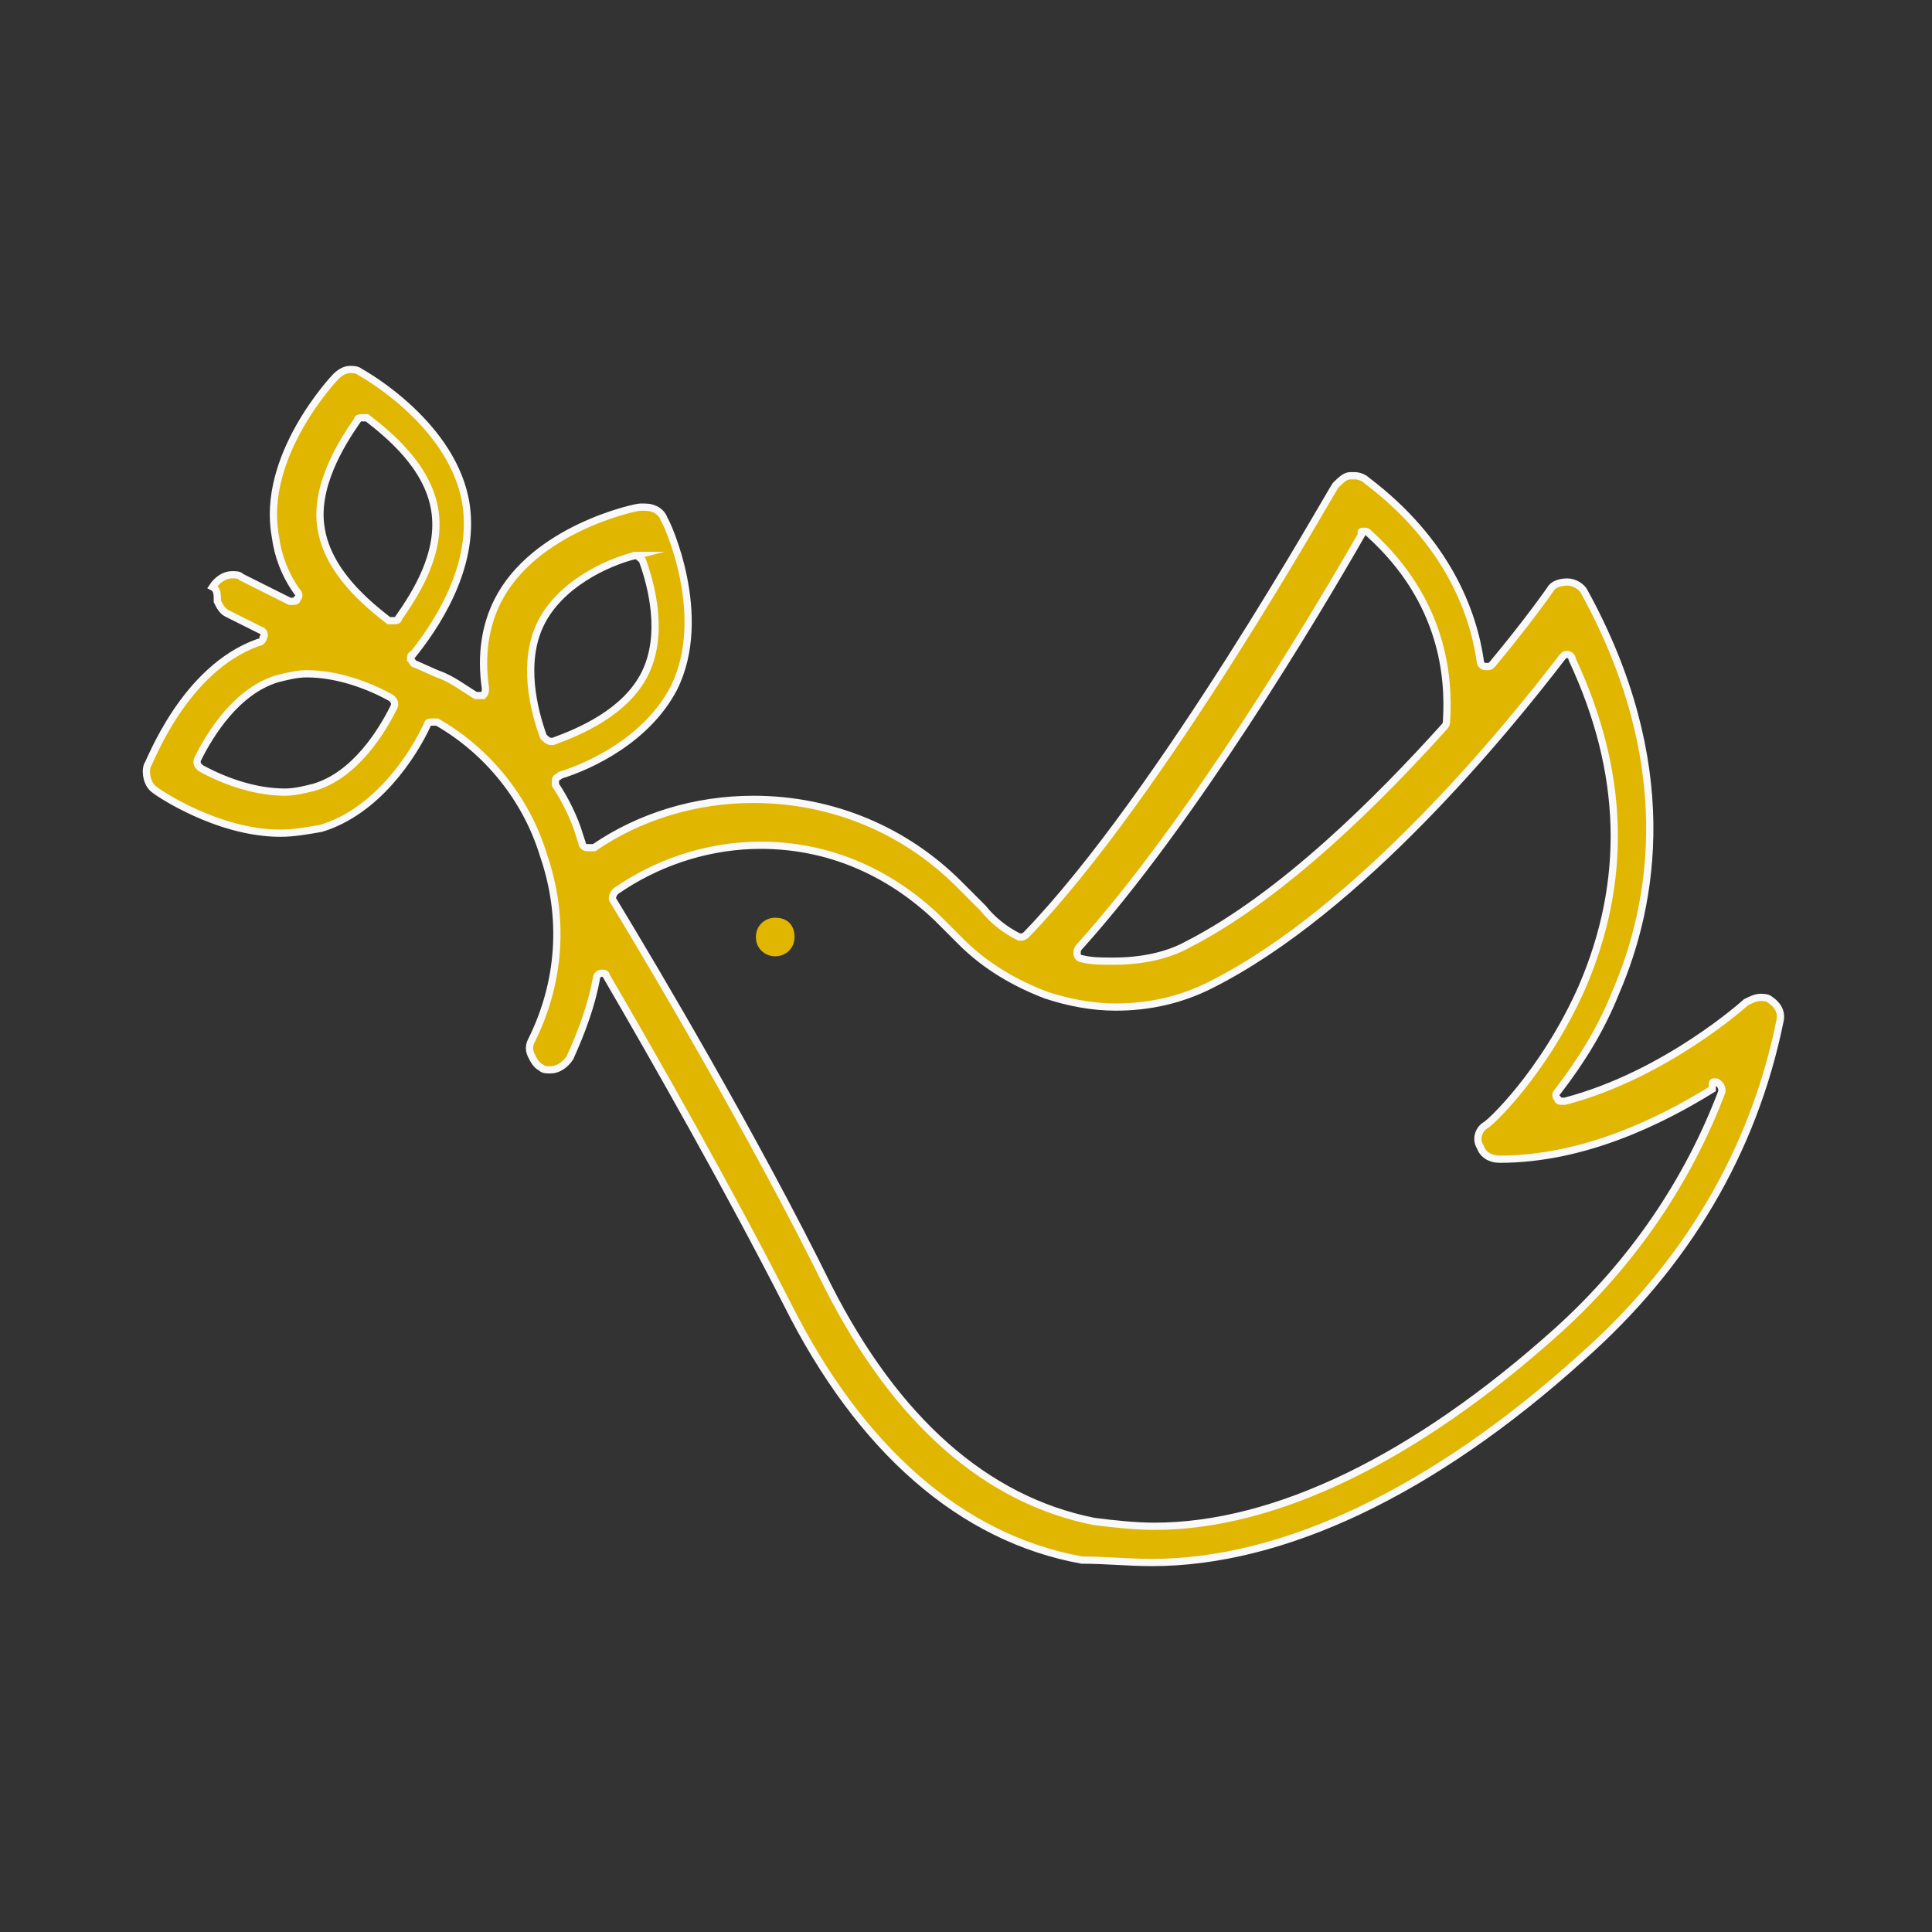 <?xml version="1.0" encoding="utf-8"?>
<!-- Generator: Adobe Illustrator 26.3.1, SVG Export Plug-In . SVG Version: 6.00 Build 0)  -->
<svg version="1.1" id="Livello_1" xmlns="http://www.w3.org/2000/svg" xmlns:xlink="http://www.w3.org/1999/xlink" x="0px" y="0px"
	 viewBox="0 0 80 80" style="enable-background:new 0 0 80 80;" xml:space="preserve">
<rect x="0" y="0" width="80" height="80" fill="#333333" stroke="none"/>
<style type="text/css">
	.st0{clip-path:url(#SVGID_00000178167638436120657680000013706615995007434644_);fill:#E0B600;}
	
		.st1{clip-path:url(#SVGID_00000053515278101850741090000004308132639509751230_);fill:none;stroke:#F9F9FA;stroke-width:0.3;stroke-miterlimit:10;}
	.st2{clip-path:url(#SVGID_00000003816412564319663260000012197307146196881803_);fill:#E0B600;}
</style>
<g>
	<g>
		<defs>
			<rect id="SVGID_1_" x="-16.7" y="-16.7" width="113.4" height="113.4"/>
		</defs>
		<clipPath id="SVGID_00000142171703642637054330000001596414141975252149_">
			<use xlink:href="#SVGID_1_"  style="overflow:visible;"/>
		</clipPath>
		<path style="clip-path:url(#SVGID_00000142171703642637054330000001596414141975252149_);fill:#E0B600;" d="M15,17.3
			c0.1,0,0.1,0,0.2,0c0.9,0.7,2.5,2,2.8,3.8s-0.8,3.5-1.5,4.5c0,0.1-0.1,0.1-0.2,0.1c0,0-0.1,0-0.2,0c-0.9-0.7-2.5-2-2.8-3.8
			c-0.3-1.7,0.8-3.5,1.5-4.5C14.8,17.3,14.9,17.3,15,17.3 M26.3,23c0.1,0,0.2,0.1,0.3,0.2c0.4,1.1,0.9,3.1,0.1,4.7
			c-0.8,1.6-2.7,2.4-3.8,2.8c0,0-0.1,0-0.1,0c-0.1,0-0.2-0.1-0.3-0.2c-0.4-1.1-0.9-3.1-0.1-4.7C23.2,24.2,25.1,23.3,26.3,23
			C26.2,23,26.3,23,26.3,23 M12.7,27.9c1.3,0,2.6,0.5,3.5,1c0.1,0.1,0.2,0.2,0.1,0.4c-0.5,1-1.6,2.8-3.3,3.3
			c-0.4,0.1-0.8,0.2-1.2,0.2c-1.3,0-2.6-0.5-3.5-1c-0.1-0.1-0.2-0.2-0.1-0.4c0.5-1,1.6-2.8,3.3-3.3C11.9,28,12.3,27.9,12.7,27.9
			 M56.5,22c0.1,0,0.1,0,0.2,0.1c3.1,2.8,3.3,6,3.2,7.7c0,0.1,0,0.2-0.1,0.3c-2.7,3-6.7,7-10.6,9c-0.9,0.5-2,0.7-3.1,0.7
			c-0.5,0-0.9,0-1.3-0.1c-0.1,0-0.2-0.1-0.2-0.2s0-0.2,0.1-0.3c4.6-5.1,9.7-13.6,11.7-17.1C56.3,22,56.4,22,56.5,22
			C56.5,22,56.5,22,56.5,22 M71,44.8c0.1,0,0.1,0,0.2,0.1c0.1,0.1,0.1,0.2,0.1,0.3c-1.4,3.7-3.7,7.1-6.8,9.9
			c-5.9,5.3-11.7,8.1-16.7,8.1c-0.8,0-1.7-0.1-2.5-0.2c-4.5-0.9-8.2-4.2-11-9.7c-3-6.1-7.2-13.2-8.9-16c-0.1-0.1,0-0.3,0.1-0.4
			l0.3-0.2c1.7-1.1,3.7-1.7,5.7-1.7c2.8,0,5.3,1.1,7.3,3l1,1c1,1,2.2,1.7,3.5,2.2c0.9,0.3,1.9,0.5,2.9,0.5c1.4,0,2.7-0.3,3.9-0.9
			c6.2-3.1,12.3-10.6,14.6-13.6c0.1-0.1,0.1-0.1,0.2-0.1c0,0,0,0,0,0c0.1,0,0.2,0.1,0.2,0.2c2.2,4.7,2.3,9.2,0.4,13.6
			c-1.6,3.6-3.9,5.7-4,5.7c-0.3,0.2-0.4,0.6-0.2,0.9c0.1,0.3,0.4,0.5,0.8,0.5c3.5,0,6.7-1.6,8.8-2.9C70.9,44.8,70.9,44.8,71,44.8
			 M47.7,64.7c5.4,0,11.6-2.9,17.8-8.5c4.3-3.8,7.1-8.5,8.2-13.9c0.1-0.4-0.1-0.7-0.4-0.9c-0.1-0.1-0.3-0.1-0.4-0.1
			c-0.2,0-0.4,0.1-0.6,0.2c0,0-3.3,3-7.5,4.1c0,0,0,0-0.1,0c-0.1,0-0.2,0-0.2-0.1c-0.1-0.1-0.1-0.2,0-0.3c1-1.3,1.8-2.6,2.4-4.1
			c1.6-3.7,2.6-9.5-1.3-16.6c-0.1-0.2-0.4-0.4-0.7-0.4l0,0c-0.3,0-0.6,0.1-0.7,0.3c0,0-0.9,1.3-2.4,3.1c-0.1,0.1-0.1,0.1-0.2,0.1
			c0,0-0.1,0-0.1,0c-0.1,0-0.2-0.1-0.2-0.2c-0.3-2.1-1.4-5-4.7-7.5c-0.1-0.1-0.3-0.2-0.5-0.2c-0.1,0-0.1,0-0.2,0
			c-0.2,0-0.4,0.2-0.6,0.4c-0.1,0.1-7.2,12.8-12.8,18.6c0,0-0.1,0.1-0.2,0.1c0,0-0.1,0-0.1,0c-0.6-0.3-1.1-0.7-1.5-1.2l-1-1
			c-2.2-2.2-5.2-3.5-8.5-3.5c-2.4,0-4.7,0.7-6.6,2c0,0-0.1,0-0.2,0c0,0-0.1,0-0.1,0c-0.1,0-0.2-0.1-0.2-0.2l-0.1-0.3
			c-0.2-0.7-0.6-1.5-1-2.1c0-0.1,0-0.2,0-0.2c0-0.1,0.1-0.1,0.2-0.2c1.3-0.4,3.6-1.5,4.7-3.6c1.5-3-0.3-6.9-0.4-7
			c-0.1-0.3-0.4-0.5-0.8-0.5c0,0-0.1,0-0.2,0c-0.2,0-4.4,0.9-5.9,3.9c-0.5,1-0.7,2.2-0.5,3.6c0,0.1,0,0.2-0.1,0.3c0,0-0.1,0-0.1,0
			c-0.1,0-0.1,0-0.2,0c-0.5-0.3-1-0.7-1.6-0.9l-0.9-0.4c-0.1,0-0.1-0.1-0.2-0.2c0-0.1,0-0.2,0.1-0.2c0.8-1,2.6-3.5,2.2-6.2
			c-0.5-3.3-4.2-5.4-4.4-5.5c-0.1-0.1-0.3-0.1-0.4-0.1c-0.2,0-0.4,0.1-0.6,0.3c-0.1,0.1-3.1,3.3-2.5,6.6c0.1,0.8,0.4,1.6,0.9,2.3
			c0.1,0.1,0.1,0.2,0,0.3c0,0.1-0.1,0.1-0.2,0.1c0,0-0.1,0-0.1,0l-2-1c-0.1-0.1-0.2-0.1-0.4-0.1c-0.3,0-0.6,0.2-0.8,0.5
			C9,24.4,9,24.6,9,24.9c0.1,0.2,0.2,0.4,0.4,0.5l1.4,0.7c0.1,0,0.2,0.2,0.1,0.3c0,0.1-0.1,0.2-0.2,0.2c-3.1,1.1-4.5,5-4.6,5.1
			c-0.1,0.3,0,0.8,0.3,1c0.1,0.1,2.6,1.8,5.2,1.8c0.6,0,1.1-0.1,1.7-0.2c2.3-0.7,3.8-3,4.4-4.3c0-0.1,0.1-0.1,0.2-0.1c0,0,0,0,0.1,0
			c0,0,0.1,0,0.1,0c2.1,1.2,3.7,3.2,4.4,5.5c0.9,2.6,0.7,5.3-0.5,7.7c-0.1,0.2-0.1,0.4,0,0.6c0.1,0.2,0.2,0.4,0.4,0.5
			c0.1,0.1,0.2,0.1,0.4,0.1c0.3,0,0.6-0.2,0.8-0.5c0.5-1.1,0.9-2.2,1.1-3.3c0-0.1,0.1-0.2,0.2-0.2c0,0,0,0,0,0c0.1,0,0.2,0,0.2,0.1
			c2.1,3.6,5.1,8.9,7.5,13.6c3,6,7.2,9.7,12.2,10.6C45.8,64.6,46.7,64.7,47.7,64.7"/>
	</g>
	<g>
		<defs>
			<rect id="SVGID_00000151514318658831372010000016701518505478907266_" x="-16.7" y="-16.7" width="113.4" height="113.4"/>
		</defs>
		<clipPath id="SVGID_00000112620391484668533590000014897915490835768193_">
			<use xlink:href="#SVGID_00000151514318658831372010000016701518505478907266_"  style="overflow:visible;"/>
		</clipPath>
		
			<path style="clip-path:url(#SVGID_00000112620391484668533590000014897915490835768193_);fill:none;stroke:#F9F9FA;stroke-width:0.3;stroke-miterlimit:10;" d="
			M15,17.3c0.1,0,0.1,0,0.2,0c0.9,0.7,2.5,2,2.8,3.8s-0.8,3.5-1.5,4.5c0,0.1-0.1,0.1-0.2,0.1c0,0-0.1,0-0.2,0
			c-0.9-0.7-2.5-2-2.8-3.8c-0.3-1.7,0.8-3.5,1.5-4.5C14.8,17.3,14.9,17.3,15,17.3z M26.3,23c0.1,0,0.2,0.1,0.3,0.2
			c0.4,1.1,0.9,3.1,0.1,4.7c-0.8,1.6-2.7,2.4-3.8,2.8c0,0-0.1,0-0.1,0c-0.1,0-0.2-0.1-0.3-0.2c-0.4-1.1-0.9-3.1-0.1-4.7
			C23.2,24.2,25.1,23.3,26.3,23C26.2,23,26.3,23,26.3,23z M12.7,27.9c1.3,0,2.6,0.5,3.5,1c0.1,0.1,0.2,0.2,0.1,0.4
			c-0.5,1-1.6,2.8-3.3,3.3c-0.4,0.1-0.8,0.2-1.2,0.2c-1.3,0-2.6-0.5-3.5-1c-0.1-0.1-0.2-0.2-0.1-0.4c0.5-1,1.6-2.8,3.3-3.3
			C11.9,28,12.3,27.9,12.7,27.9z M56.5,22c0.1,0,0.1,0,0.2,0.1c3.1,2.8,3.3,6,3.2,7.7c0,0.1,0,0.2-0.1,0.3c-2.7,3-6.7,7-10.6,9
			c-0.9,0.5-2,0.7-3.1,0.7c-0.5,0-0.9,0-1.3-0.1c-0.1,0-0.2-0.1-0.2-0.2s0-0.2,0.1-0.3c4.6-5.1,9.7-13.6,11.7-17.1
			C56.3,22,56.4,22,56.5,22C56.5,22,56.5,22,56.5,22z M71,44.8c0.1,0,0.1,0,0.2,0.1c0.1,0.1,0.1,0.2,0.1,0.3
			c-1.4,3.7-3.7,7.1-6.8,9.9c-5.9,5.3-11.7,8.1-16.7,8.1c-0.8,0-1.7-0.1-2.5-0.2c-4.5-0.9-8.2-4.2-11-9.7c-3-6.1-7.2-13.2-8.9-16
			c-0.1-0.1,0-0.3,0.1-0.4l0.3-0.2c1.7-1.1,3.7-1.7,5.7-1.7c2.8,0,5.3,1.1,7.3,3l1,1c1,1,2.2,1.7,3.5,2.2c0.9,0.3,1.9,0.5,2.9,0.5
			c1.4,0,2.7-0.3,3.9-0.9c6.2-3.1,12.3-10.6,14.6-13.6c0.1-0.1,0.1-0.1,0.2-0.1c0,0,0,0,0,0c0.1,0,0.2,0.1,0.2,0.2
			c2.2,4.7,2.3,9.2,0.4,13.6c-1.6,3.6-3.9,5.7-4,5.7c-0.3,0.2-0.4,0.6-0.2,0.9c0.1,0.3,0.4,0.5,0.8,0.5c3.5,0,6.7-1.6,8.8-2.9
			C70.9,44.8,70.9,44.8,71,44.8z M47.7,64.7c5.4,0,11.6-2.9,17.8-8.5c4.3-3.8,7.1-8.5,8.2-13.9c0.1-0.4-0.1-0.7-0.4-0.9
			c-0.1-0.1-0.3-0.1-0.4-0.1c-0.2,0-0.4,0.1-0.6,0.2c0,0-3.3,3-7.5,4.1c0,0,0,0-0.1,0c-0.1,0-0.2,0-0.2-0.1c-0.1-0.1-0.1-0.2,0-0.3
			c1-1.3,1.8-2.6,2.4-4.1c1.6-3.7,2.6-9.5-1.3-16.6c-0.1-0.2-0.4-0.4-0.7-0.4l0,0c-0.3,0-0.6,0.1-0.7,0.3c0,0-0.9,1.3-2.4,3.1
			c-0.1,0.1-0.1,0.1-0.2,0.1c0,0-0.1,0-0.1,0c-0.1,0-0.2-0.1-0.2-0.2c-0.3-2.1-1.4-5-4.7-7.5c-0.1-0.1-0.3-0.2-0.5-0.2
			c-0.1,0-0.1,0-0.2,0c-0.2,0-0.4,0.2-0.6,0.4c-0.1,0.1-7.2,12.8-12.8,18.6c0,0-0.1,0.1-0.2,0.1c0,0-0.1,0-0.1,0
			c-0.6-0.3-1.1-0.7-1.5-1.2l-1-1c-2.2-2.2-5.2-3.5-8.5-3.5c-2.4,0-4.7,0.7-6.6,2c0,0-0.1,0-0.2,0c0,0-0.1,0-0.1,0
			c-0.1,0-0.2-0.1-0.2-0.2l-0.1-0.3c-0.2-0.7-0.6-1.5-1-2.1c0-0.1,0-0.2,0-0.2c0-0.1,0.1-0.1,0.2-0.2c1.3-0.4,3.6-1.5,4.7-3.6
			c1.5-3-0.3-6.9-0.4-7c-0.1-0.3-0.4-0.5-0.8-0.5c0,0-0.1,0-0.2,0c-0.2,0-4.4,0.9-5.9,3.9c-0.5,1-0.7,2.2-0.5,3.6
			c0,0.1,0,0.2-0.1,0.3c0,0-0.1,0-0.1,0c-0.1,0-0.1,0-0.2,0c-0.5-0.3-1-0.7-1.6-0.9l-0.9-0.4c-0.1,0-0.1-0.1-0.2-0.2
			c0-0.1,0-0.2,0.1-0.2c0.8-1,2.6-3.5,2.2-6.2c-0.5-3.3-4.2-5.4-4.4-5.5c-0.1-0.1-0.3-0.1-0.4-0.1c-0.2,0-0.4,0.1-0.6,0.3
			c-0.1,0.1-3.1,3.3-2.5,6.6c0.1,0.8,0.4,1.6,0.9,2.3c0.1,0.1,0.1,0.2,0,0.3c0,0.1-0.1,0.1-0.2,0.1c0,0-0.1,0-0.1,0l-2-1
			c-0.1-0.1-0.2-0.1-0.4-0.1c-0.3,0-0.6,0.2-0.8,0.5C9,24.4,9,24.6,9,24.9c0.1,0.2,0.2,0.4,0.4,0.5l1.4,0.7c0.1,0,0.2,0.2,0.1,0.3
			c0,0.1-0.1,0.2-0.2,0.2c-3.1,1.1-4.5,5-4.6,5.1c-0.1,0.3,0,0.8,0.3,1c0.1,0.1,2.6,1.8,5.2,1.8c0.6,0,1.1-0.1,1.7-0.2
			c2.3-0.7,3.8-3,4.4-4.3c0-0.1,0.1-0.1,0.2-0.1c0,0,0,0,0.1,0c0,0,0.1,0,0.1,0c2.1,1.2,3.7,3.2,4.4,5.5c0.9,2.6,0.7,5.3-0.5,7.7
			c-0.1,0.2-0.1,0.4,0,0.6c0.1,0.2,0.2,0.4,0.4,0.5c0.1,0.1,0.2,0.1,0.4,0.1c0.3,0,0.6-0.2,0.8-0.5c0.5-1.1,0.9-2.2,1.1-3.3
			c0-0.1,0.1-0.2,0.2-0.2c0,0,0,0,0,0c0.1,0,0.2,0,0.2,0.1c2.1,3.6,5.1,8.9,7.5,13.6c3,6,7.2,9.7,12.2,10.6
			C45.8,64.6,46.7,64.7,47.7,64.7z"/>
	</g>
	<g>
		<defs>
			<rect id="SVGID_00000104689700689461047050000009171446837946793649_" x="-16.7" y="-16.7" width="113.4" height="113.4"/>
		</defs>
		<clipPath id="SVGID_00000046333709233969534000000011359957413959203721_">
			<use xlink:href="#SVGID_00000104689700689461047050000009171446837946793649_"  style="overflow:visible;"/>
		</clipPath>
		<path style="clip-path:url(#SVGID_00000046333709233969534000000011359957413959203721_);fill:#E0B600;" d="M32.1,39.6
			c0.4,0,0.8-0.3,0.8-0.8s-0.3-0.8-0.8-0.8c-0.4,0-0.8,0.3-0.8,0.8S31.7,39.6,32.1,39.6"/>
	</g>
</g>
</svg>

